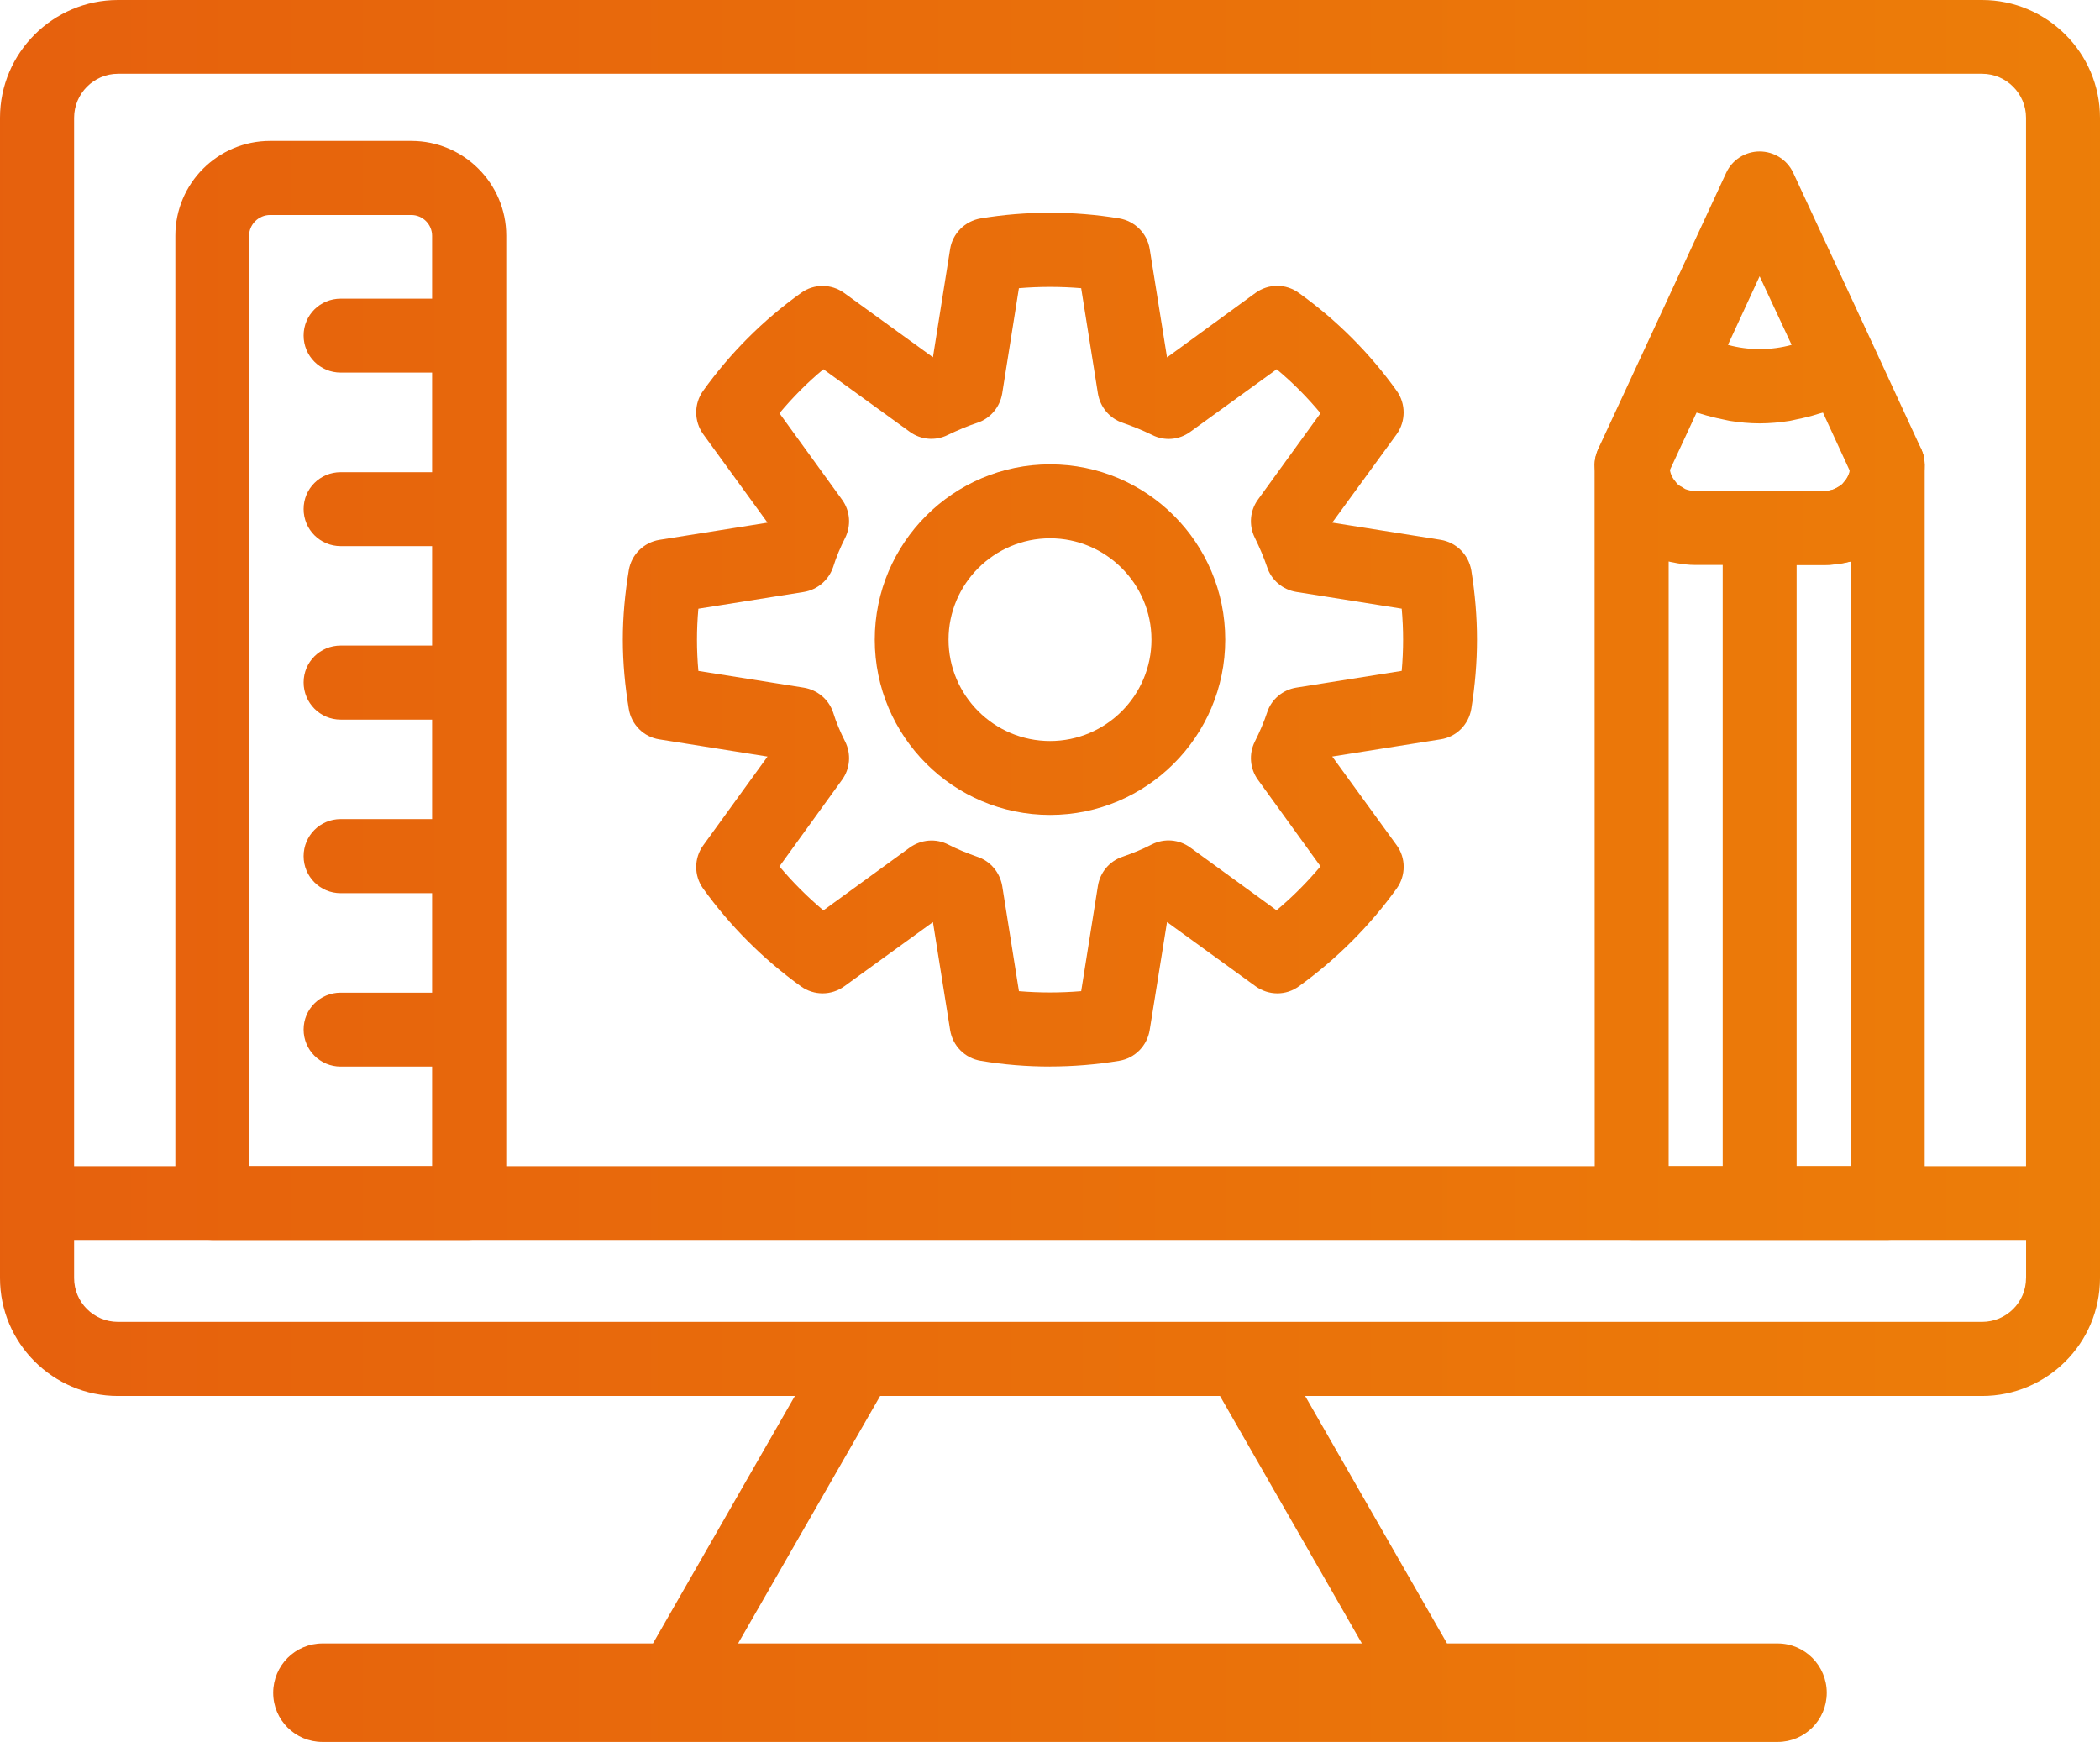 <?xml version="1.0" encoding="UTF-8"?><svg id="Layer_2" xmlns="http://www.w3.org/2000/svg" xmlns:xlink="http://www.w3.org/1999/xlink" viewBox="0 0 449.45 372.86"><defs><style>.cls-1{fill:url(#linear-gradient);}.cls-2{fill:url(#linear-gradient-8);}.cls-3{fill:url(#linear-gradient-9);}.cls-4{fill:url(#linear-gradient-3);}.cls-5{fill:url(#linear-gradient-4);}.cls-6{fill:url(#linear-gradient-2);}.cls-7{fill:url(#linear-gradient-6);}.cls-8{fill:url(#linear-gradient-7);}.cls-9{fill:url(#linear-gradient-5);}.cls-10{fill:url(#linear-gradient-10);}</style><linearGradient id="linear-gradient" x1="485.95" y1="136.92" x2="-17.2" y2="136.92" gradientUnits="userSpaceOnUse"><stop offset="0" stop-color="#ed8008"/><stop offset=".98" stop-color="#e6600d"/></linearGradient><linearGradient id="linear-gradient-2" y1="136.92" x2="-17.2" y2="136.92" xlink:href="#linear-gradient"/><linearGradient id="linear-gradient-3" x1="485.95" y1="186.43" x2="-17.2" y2="186.43" xlink:href="#linear-gradient"/><linearGradient id="linear-gradient-4" x1="485.95" y1="99.5" x2="-17.2" y2="99.5" xlink:href="#linear-gradient"/><linearGradient id="linear-gradient-5" x1="485.95" y1="99.73" x2="-17.2" y2="99.73" xlink:href="#linear-gradient"/><linearGradient id="linear-gradient-6" x1="485.95" y1="99.75" x2="-17.2" y2="99.75" xlink:href="#linear-gradient"/><linearGradient id="linear-gradient-7" x1="485.95" y1="106.25" x2="-17.2" y2="106.25" xlink:href="#linear-gradient"/><linearGradient id="linear-gradient-8" x1="485.95" y1="106.26" x2="-17.2" y2="106.26" xlink:href="#linear-gradient"/><linearGradient id="linear-gradient-9" x1="485.95" y1="148.91" x2="-17.2" y2="148.91" xlink:href="#linear-gradient"/><linearGradient id="linear-gradient-10" x1="485.95" y1="147.78" x2="-17.2" y2="147.78" xlink:href="#linear-gradient"/></defs><g id="Layer_1-2"><g><path class="cls-1" d="M224.71,228.28c-4.96,0-9.95-.4-14.78-1.22-3.41-.54-6.04-3.21-6.58-6.58l-3.68-23.11-18.96,13.73c-2.77,2.02-6.51,2.02-9.28,.03-8.1-5.84-15.15-12.89-20.95-20.95-1.99-2.76-1.96-6.51,.03-9.24l13.76-19-23.14-3.68c-3.34-.5-6-3.14-6.55-6.51-.81-4.89-1.28-9.88-1.28-14.85s.47-9.95,1.28-14.84c.54-3.34,3.21-5.97,6.55-6.51l23.14-3.68-13.76-18.93c-1.99-2.77-2.02-6.48-.03-9.28,5.8-8.09,12.82-15.12,20.95-20.95,2.76-2.02,6.51-1.99,9.24,0l19,13.76,3.68-23.18c.54-3.34,3.17-5.97,6.54-6.54,9.72-1.62,19.91-1.62,29.66,0,3.34,.57,5.97,3.2,6.51,6.54l3.71,23.21,18.93-13.8c2.8-2.02,6.51-2.02,9.28,0,8.1,5.8,15.15,12.86,20.95,20.95,1.99,2.8,1.96,6.51,0,9.28l-13.8,18.93,23.18,3.68c3.37,.54,6,3.17,6.58,6.54,.81,5,1.22,9.99,1.22,14.81s-.41,9.82-1.22,14.85c-.57,3.38-3.21,6.01-6.58,6.51l-23.18,3.68,13.8,19c1.99,2.73,1.99,6.48,0,9.24-5.8,8.06-12.86,15.12-20.95,20.95-2.76,2.02-6.48,1.99-9.28-.03l-18.93-13.73-3.71,23.11c-.54,3.37-3.17,6.04-6.51,6.58-4.86,.81-9.85,1.22-14.85,1.22Zm-6.64-16.13c4.38,.37,8.91,.37,13.33,0l3.58-22.54c.47-2.9,2.5-5.33,5.3-6.24,2.13-.74,4.25-1.59,6.24-2.63,2.67-1.35,5.84-1.08,8.23,.67l18.46,13.43c3.44-2.87,6.58-6.04,9.41-9.41l-13.39-18.52c-1.72-2.36-1.99-5.53-.67-8.16,1.08-2.16,1.99-4.28,2.63-6.24,.91-2.83,3.34-4.86,6.27-5.33l22.54-3.58c.2-2.26,.3-4.49,.3-6.68s-.1-4.38-.3-6.64l-22.54-3.58c-2.93-.47-5.37-2.53-6.27-5.33-.68-1.99-1.55-4.08-2.63-6.27-1.32-2.66-1.05-5.8,.67-8.16l13.39-18.49c-2.83-3.41-5.97-6.58-9.38-9.41l-18.49,13.39c-2.39,1.75-5.53,2.02-8.16,.67-2.16-1.05-4.25-1.89-6.31-2.6-2.76-.91-4.82-3.34-5.3-6.27l-3.58-22.54c-4.42-.37-8.91-.37-13.33,0l-3.58,22.57c-.5,2.9-2.53,5.33-5.33,6.24-2.02,.67-4.12,1.55-6.31,2.6-2.63,1.32-5.77,1.05-8.13-.67l-18.49-13.39c-3.44,2.83-6.58,6.04-9.41,9.41l13.39,18.49c1.75,2.39,1.99,5.53,.67,8.2-1.05,2.06-1.92,4.15-2.56,6.21-.95,2.83-3.38,4.89-6.31,5.36l-22.54,3.58c-.2,2.23-.3,4.45-.3,6.64s.1,4.45,.3,6.68l22.54,3.58c2.93,.47,5.36,2.5,6.31,5.33,.64,2.09,1.52,4.15,2.56,6.21,1.32,2.63,1.08,5.8-.67,8.2l-13.39,18.52c2.83,3.38,6,6.55,9.41,9.41l18.46-13.43c2.46-1.76,5.64-2.02,8.3-.64,1.89,.98,3.98,1.82,6.18,2.6,2.8,.91,4.82,3.34,5.33,6.24l3.58,22.54Z"/><path class="cls-6" d="M224.74,174.43c-20.72,0-37.52-16.84-37.52-37.52s16.8-37.52,37.52-37.52,37.49,16.8,37.49,37.52-16.84,37.52-37.49,37.52Zm0-59.21c-11.98,0-21.73,9.75-21.73,21.69s9.75,21.7,21.73,21.7,21.7-9.75,21.7-21.7-9.75-21.69-21.7-21.69Z"/><path class="cls-4" d="M424.21,0H25.24C11.34,0,0,11.34,0,25.2v248.36c0,13.93,11.34,25.24,25.24,25.24H170.12l-30.37,52.97H69.03c-5.84,0-10.56,4.72-10.56,10.56s4.72,10.52,10.56,10.52H380.45c5.8,0,10.52-4.69,10.52-10.52s-4.72-10.56-10.52-10.56h-70.75l-30.37-52.97h144.88c13.9,0,25.24-11.3,25.24-25.24V25.2c0-13.86-11.34-25.2-25.24-25.2ZM15.86,25.2c0-5.16,4.22-9.41,9.38-9.41H424.21c5.2,0,9.41,4.25,9.41,9.41V249.61H15.86V25.2ZM291.48,351.77H157.97l30.4-52.97h72.74l30.37,52.97Zm142.14-78.21c0,5.2-4.22,9.38-9.41,9.38H25.24c-5.16,0-9.38-4.18-9.38-9.38v-8.16H433.63v8.16Z"/><path class="cls-5" d="M349.35,107.39c-4.35,0-7.93-3.54-7.93-7.89s3.51-7.89,7.89-7.89h.03c4.38,0,7.93,3.51,7.93,7.89s-3.54,7.89-7.93,7.89Z"/><path class="cls-9" d="M349.21,99.5h0c0,.17,.07,.3,.07,.47,0-.17-.07-.3-.07-.47Z"/><path class="cls-7" d="M349.28,107.9c-4.08,0-7.49-3.1-7.89-7.15-.03-.37-.1-.91-.1-1.25,0-4.38,3.58-7.89,7.93-7.89s7.59,3.21,7.89,7.29c.03,.2,.07,.47,.07,.6v.47c0,4.15-3.2,7.63-7.42,7.89-.17,0-.34,.03-.47,.03Z"/><path class="cls-8" d="M390.54,112.99h0c7.46,0,13.5-6.04,13.5-13.5h0c0,7.46-6.04,13.5-13.5,13.5Z"/><path class="cls-2" d="M390.54,120.92h-13.94c-4.35,0-7.89-3.54-7.89-7.93s3.54-7.9,7.89-7.9h13.94c3.07,0,5.57-2.53,5.6-5.6,0-4.38,3.54-7.89,7.89-7.89h0c4.38,0,7.89,3.51,7.89,7.89h0c0,11.81-9.58,21.43-21.39,21.43Z"/><path class="cls-3" d="M411.76,97.84c0-.13-.07-.24-.07-.37-.13-.4-.27-.81-.44-1.21,0-.03,0-.07-.03-.07l-10.02-21.69h0l-17.41-37.52c-1.28-2.77-4.11-4.56-7.19-4.56s-5.87,1.79-7.15,4.56l-17.38,37.52h0l-10.05,21.66v.1c-.2,.4-.3,.81-.41,1.21-.03,.1-.13,.24-.13,.37-.1,.5-.2,1.08-.2,1.65l.03,158.01c0,4.38,3.54,7.89,7.93,7.89h54.8c4.38,0,7.89-3.51,7.89-7.89V99.5c0-.57-.07-1.15-.17-1.65Zm-16.33,4.18c-.17,.37-.44,.71-.68,1.01-.17,.2-.34,.4-.5,.61-.34,.27-.71,.47-1.08,.71-.2,.07-.4,.23-.64,.34-.57,.2-1.22,.37-1.89,.37-.07,0-.07,.03-.1,.03h-27.94c-.64-.03-1.29-.17-1.89-.4-.17-.07-.37-.23-.54-.34-.4-.2-.77-.41-1.08-.68-.2-.2-.37-.4-.51-.61-.27-.3-.5-.64-.71-1.01-.1-.24-.23-.47-.3-.74-.1-.24-.1-.47-.17-.71l5.7-12.28c.3,.1,.64,.13,.98,.27,1.49,.47,3,.84,4.52,1.15,.54,.1,1.05,.23,1.59,.34,2.12,.34,4.28,.54,6.41,.54s4.35-.2,6.48-.54c.54-.1,1.05-.24,1.55-.34,1.55-.3,3.03-.67,4.52-1.15,.37-.13,.67-.17,1.01-.27l5.7,12.38c-.03,.2-.03,.4-.13,.61-.07,.23-.17,.47-.3,.71Zm-18.83-42.88l6.85,14.68c-4.45,1.21-9.21,1.21-13.63,0l6.78-14.68Zm-19.47,61.04c.3,.1,.64,.13,.98,.2,.3,.07,.57,.1,.84,.17,1.25,.2,2.46,.37,3.78,.37h5.97V249.61h-11.57V120.18Zm39,129.43h-11.61V120.92h6.01c1.31,0,2.56-.17,3.85-.41,.3-.07,.57-.1,.88-.17,.27-.07,.57-.13,.88-.2V249.61Z"/><path class="cls-10" d="M100.41,265.4H45.42c-4.35,0-7.89-3.51-7.89-7.89V50.44c0-11.17,9.08-20.28,20.28-20.28h30.23c11.2,0,20.31,9.11,20.31,20.28v207.06c0,4.38-3.54,7.89-7.93,7.89Zm-47.1-15.79h39.17v-21.32h-19.57c-4.39,0-7.93-3.54-7.93-7.93s3.54-7.89,7.93-7.89h19.57v-21.29h-19.57c-4.39,0-7.93-3.54-7.93-7.93s3.54-7.93,7.93-7.93h19.57v-21.29h-19.57c-4.39,0-7.93-3.58-7.93-7.96s3.54-7.89,7.93-7.89h19.57v-21.29h-19.57c-4.39,0-7.93-3.54-7.93-7.93s3.54-7.89,7.93-7.89h19.57v-21.32h-19.57c-4.39,0-7.93-3.54-7.93-7.93s3.54-7.89,7.93-7.89h19.57v-13.46c0-2.43-1.99-4.45-4.45-4.45h-30.23c-2.46,0-4.49,2.02-4.49,4.45V249.61Z"/></g></g></svg>